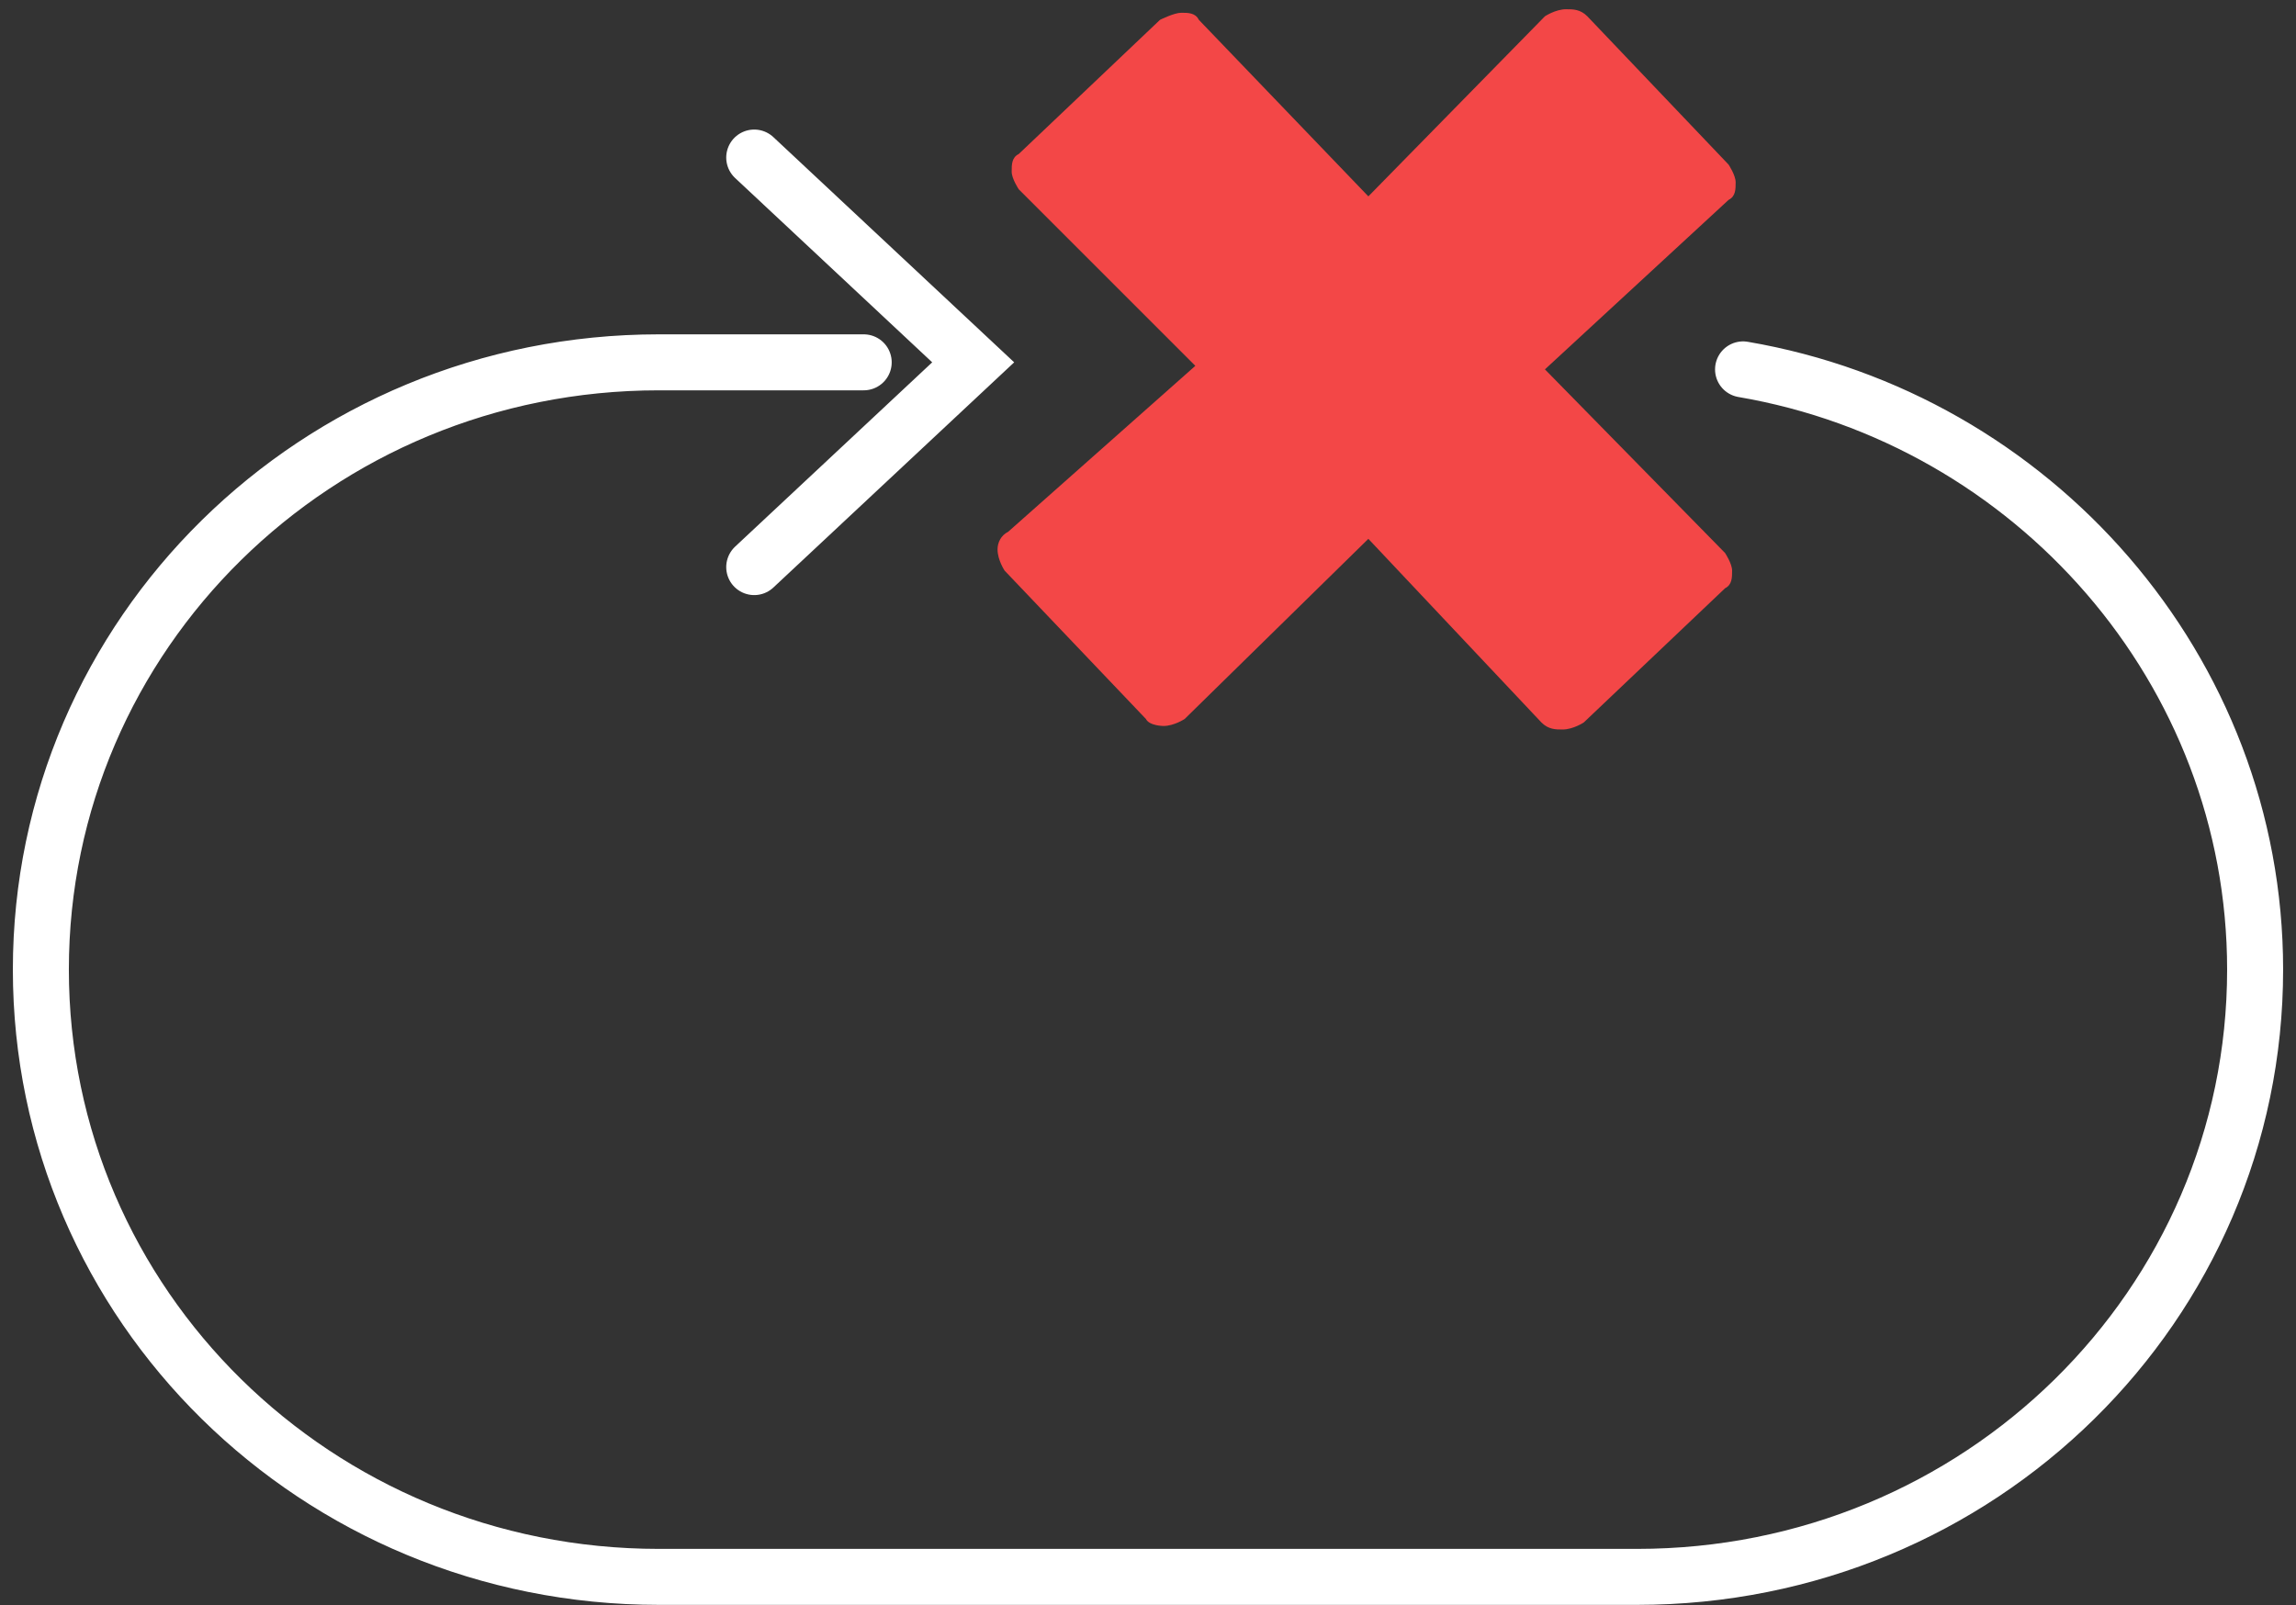 <svg width="123" height="86" viewBox="0 0 123 86" fill="none" xmlns="http://www.w3.org/2000/svg">
<rect x="0" y="0" width="123" height="86" fill="#333333" stroke="none"/>
<path d="M93.378 19.793C108.891 22.442 120.81 35.874 120.81 51.955C120.81 69.927 106.053 84.495 87.702 84.495H35.297C16.946 84.495 2.189 69.927 2.189 51.955C2.189 33.982 16.946 19.415 35.297 19.415H46.27M40.405 30.387L52.135 19.415L40.405 8.442" stroke="white" stroke-width="3" stroke-miterlimit="10" stroke-linecap="round"/>
<path d="M62.332 38.9C62.332 38.9 61.575 38.9 61.386 38.522L53.819 30.576C53.819 30.576 53.44 30.008 53.44 29.441C53.44 29.062 53.63 28.684 54.008 28.495L64.035 19.603L54.576 10.143C54.576 10.143 54.197 9.576 54.197 9.198C54.197 8.819 54.197 8.441 54.576 8.252L62.143 1.063C62.143 1.063 62.9 0.684 63.278 0.684C63.657 0.684 64.035 0.684 64.224 1.063L73.305 10.522L82.764 0.873C82.764 0.873 83.332 0.495 83.9 0.495C84.278 0.495 84.656 0.495 85.035 0.873L92.602 8.819C92.602 8.819 92.981 9.387 92.981 9.765C92.981 10.143 92.981 10.522 92.602 10.711L82.764 19.792L92.413 29.63C92.413 29.63 92.791 30.197 92.791 30.576C92.791 30.954 92.791 31.332 92.413 31.522L84.846 38.711C84.846 38.711 84.278 39.089 83.71 39.089C83.332 39.089 82.954 39.089 82.575 38.711L73.305 28.873L63.467 38.522C63.467 38.522 62.9 38.9 62.332 38.9Z" fill="#F34747"/>
</svg>
